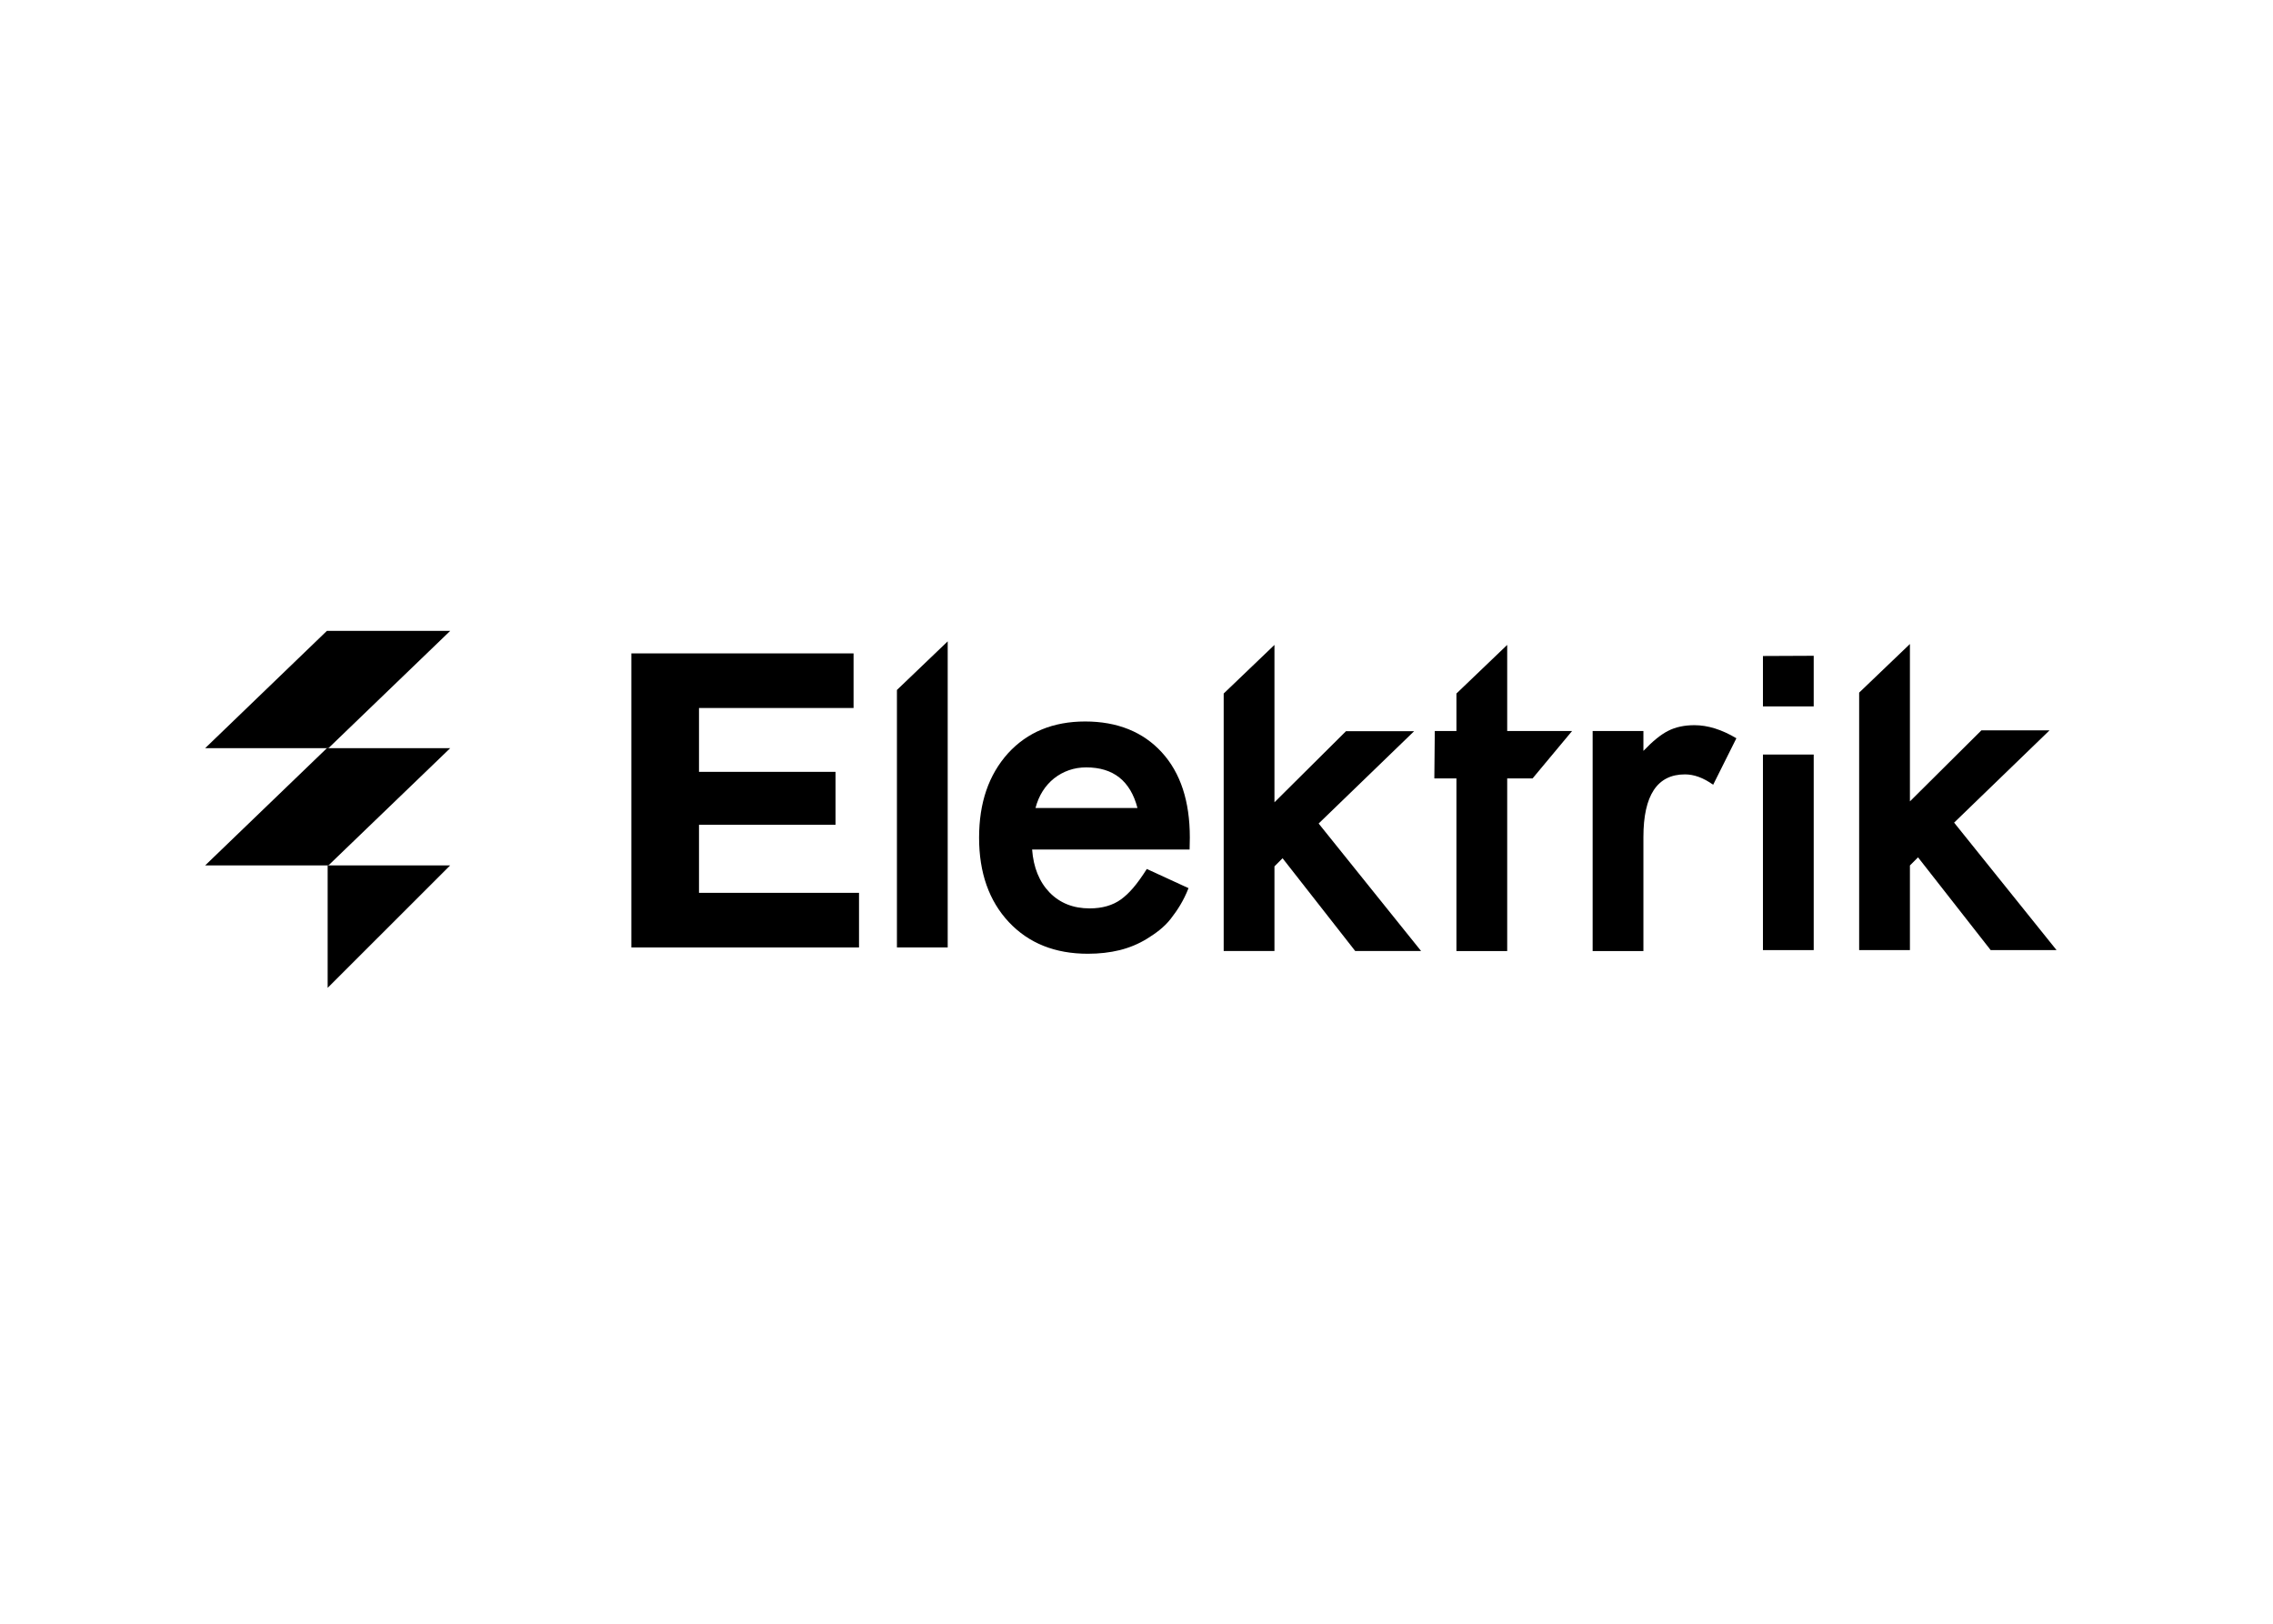 <?xml version="1.0" encoding="UTF-8" standalone="no"?>
<svg
   xmlns:dc="http://purl.org/dc/elements/1.1/"
   xmlns:cc="http://creativecommons.org/ns#"
   xmlns:rdf="http://www.w3.org/1999/02/22-rdf-syntax-ns#"
   xmlns:svg="http://www.w3.org/2000/svg"
   xmlns="http://www.w3.org/2000/svg"
   viewBox="0 0 672 480"
   height="480"
   width="672"
   xml:space="preserve"
   id="svg2"
   version="1.1"><defs
     id="defs6"><clipPath
       id="clipPath26"
       clipPathUnits="userSpaceOnUse"><path
         id="path24"
         d="M 0,360 H 504 V 0 H 0 Z" /></clipPath></defs><g
     transform="matrix(1.333,0,0,-1.333,0,480)"
     id="g10"><g
       transform="translate(72.67,168.17)"
       id="g12"><path
         id="path14"
         style="fill:#000000;fill-opacity:1;fill-rule:nonzero;stroke:none"
         d="M 0,0 V -27.15 L 27.17,0 Z" /></g><g
       transform="translate(210.19,217.86)"
       id="g16"><path
         id="path18"
         style="fill:#000000;fill-opacity:1;fill-rule:nonzero;stroke:none"
         d="m 0,0 v -67.88 h -11.26 v 57.1 z" /></g><g
       id="g20"><g
         clip-path="url(#clipPath26)"
         id="g22"><g
           transform="translate(252.28,180.9)"
           id="g28"><path
             id="path30"
             style="fill:#000000;fill-opacity:1;fill-rule:nonzero;stroke:none"
             d="m 0,0 c -1.57,6.01 -5.35,9.01 -11.36,9.01 -1.37,0 -2.65,-0.21 -3.85,-0.63 -1.2,-0.42 -2.29,-1.02 -3.28,-1.8 -0.98,-0.78 -1.83,-1.73 -2.53,-2.83 -0.7,-1.1 -1.23,-2.35 -1.6,-3.75 z m 11.56,-9.2 h -34.93 c 0.3,-4 1.6,-7.19 3.9,-9.56 2.3,-2.34 5.25,-3.5 8.86,-3.5 2.8,0 5.12,0.67 6.96,2 1.8,1.33 3.42,3.13 5.72,6.74 l 9.25,-4.25 c -1.11,-2.83 -2.45,-4.88 -3.96,-6.82 -1.49,-1.91 -3.39,-3.25 -5.25,-4.4 -1.87,-1.15 -3.89,-1.99 -6.06,-2.53 -2.17,-0.53 -4.52,-0.8 -7.06,-0.8 -7.27,0 -13.11,2.33 -17.51,7.01 -4.4,4.7 -6.61,10.94 -6.61,18.72 0,7.78 2.13,13.94 6.41,18.72 4.3,4.7 10.01,7.06 17.12,7.06 7.11,0 12.84,-2.29 17.01,-6.86 4.14,-4.54 6.2,-10.83 6.2,-18.87 l -0.05,-2.65 z" /></g><g
           transform="translate(282.66,217.07)"
           id="g32"><path
             id="path34"
             style="fill:#000000;fill-opacity:1;fill-rule:nonzero;stroke:none"
             d="m 0,0 v -34.9 l 15.86,15.76 H 30.97 L 9.8,-39.61 32.52,-67.88 H 17.91 L 1.8,-47.31 0,-49.11 v -18.77 h -11.26 v 57.1 z" /></g><g
           transform="translate(334.28,187.47)"
           id="g36"><path
             id="path38"
             style="fill:#000000;fill-opacity:1;fill-rule:nonzero;stroke:none"
             d="M 0,0 V -38.29 H -11.26 V 0 h -4.9 l 0.1,10.51 h 4.8 v 8.31 L 0,29.6 V 10.51 H 14.39 L 5.63,0 Z" /></g><g
           transform="translate(353.23,197.98)"
           id="g40"><path
             id="path42"
             style="fill:#000000;fill-opacity:1;fill-rule:nonzero;stroke:none"
             d="m 0,0 h 11.26 v -4.41 c 2.07,2.17 3.9,3.65 5.5,4.45 1.63,0.83 3.57,1.25 5.81,1.25 2.97,0 6.07,-0.97 9.31,-2.9 l -5.15,-10.31 c -2.14,1.53 -4.22,2.3 -6.26,2.3 -6.14,0 -9.21,-4.64 -9.21,-13.91 V -48.8 H 0 v 48.79 z" /></g><path
           id="path44"
           style="fill:#000000;fill-opacity:1;fill-rule:nonzero;stroke:none"
           d="M 402.26,149.39 H 391 v 43.37 h 11.26 z" /><g
           transform="translate(423.6,217.27)"
           id="g46"><path
             id="path48"
             style="fill:#000000;fill-opacity:1;fill-rule:nonzero;stroke:none"
             d="m 0,0 v -34.9 l 15.86,15.76 H 30.97 L 9.8,-39.61 32.52,-67.88 H 17.91 L 1.8,-47.31 0,-49.11 v -18.77 h -11.26 v 57.1 z" /></g><g
           transform="translate(99.85,194.17)"
           id="g50"><path
             id="path52"
             style="fill:#000000;fill-opacity:1;fill-rule:nonzero;stroke:none"
             d="m 0,0 -27.01,-26 h -27.34 l 27,26 z" /></g><g
           transform="translate(99.85,220.18)"
           id="g54"><path
             id="path56"
             style="fill:#000000;fill-opacity:1;fill-rule:nonzero;stroke:none"
             d="M 0,0 -27.01,-26.01 H -54.35 L -27.35,0 Z" /></g><g
           transform="translate(402.26,203.43)"
           id="g58"><path
             id="path60"
             style="fill:#000000;fill-opacity:1;fill-rule:nonzero;stroke:none"
             d="M 0,0 V 11.23 L -11.26,11.18 V 0 Z" /></g><g
           transform="translate(190.52,162.09)"
           id="g62"><path
             id="path64"
             style="fill:#000000;fill-opacity:1;fill-rule:nonzero;stroke:none"
             d="M 0,0 V -12.11 H -50.49 V 53.1 H -1.21 V 40.99 H -35.49 V 26.83 H -5.21 V 15.09 H -35.49 V 0 h 35.5 z" /></g></g></g></g></svg>